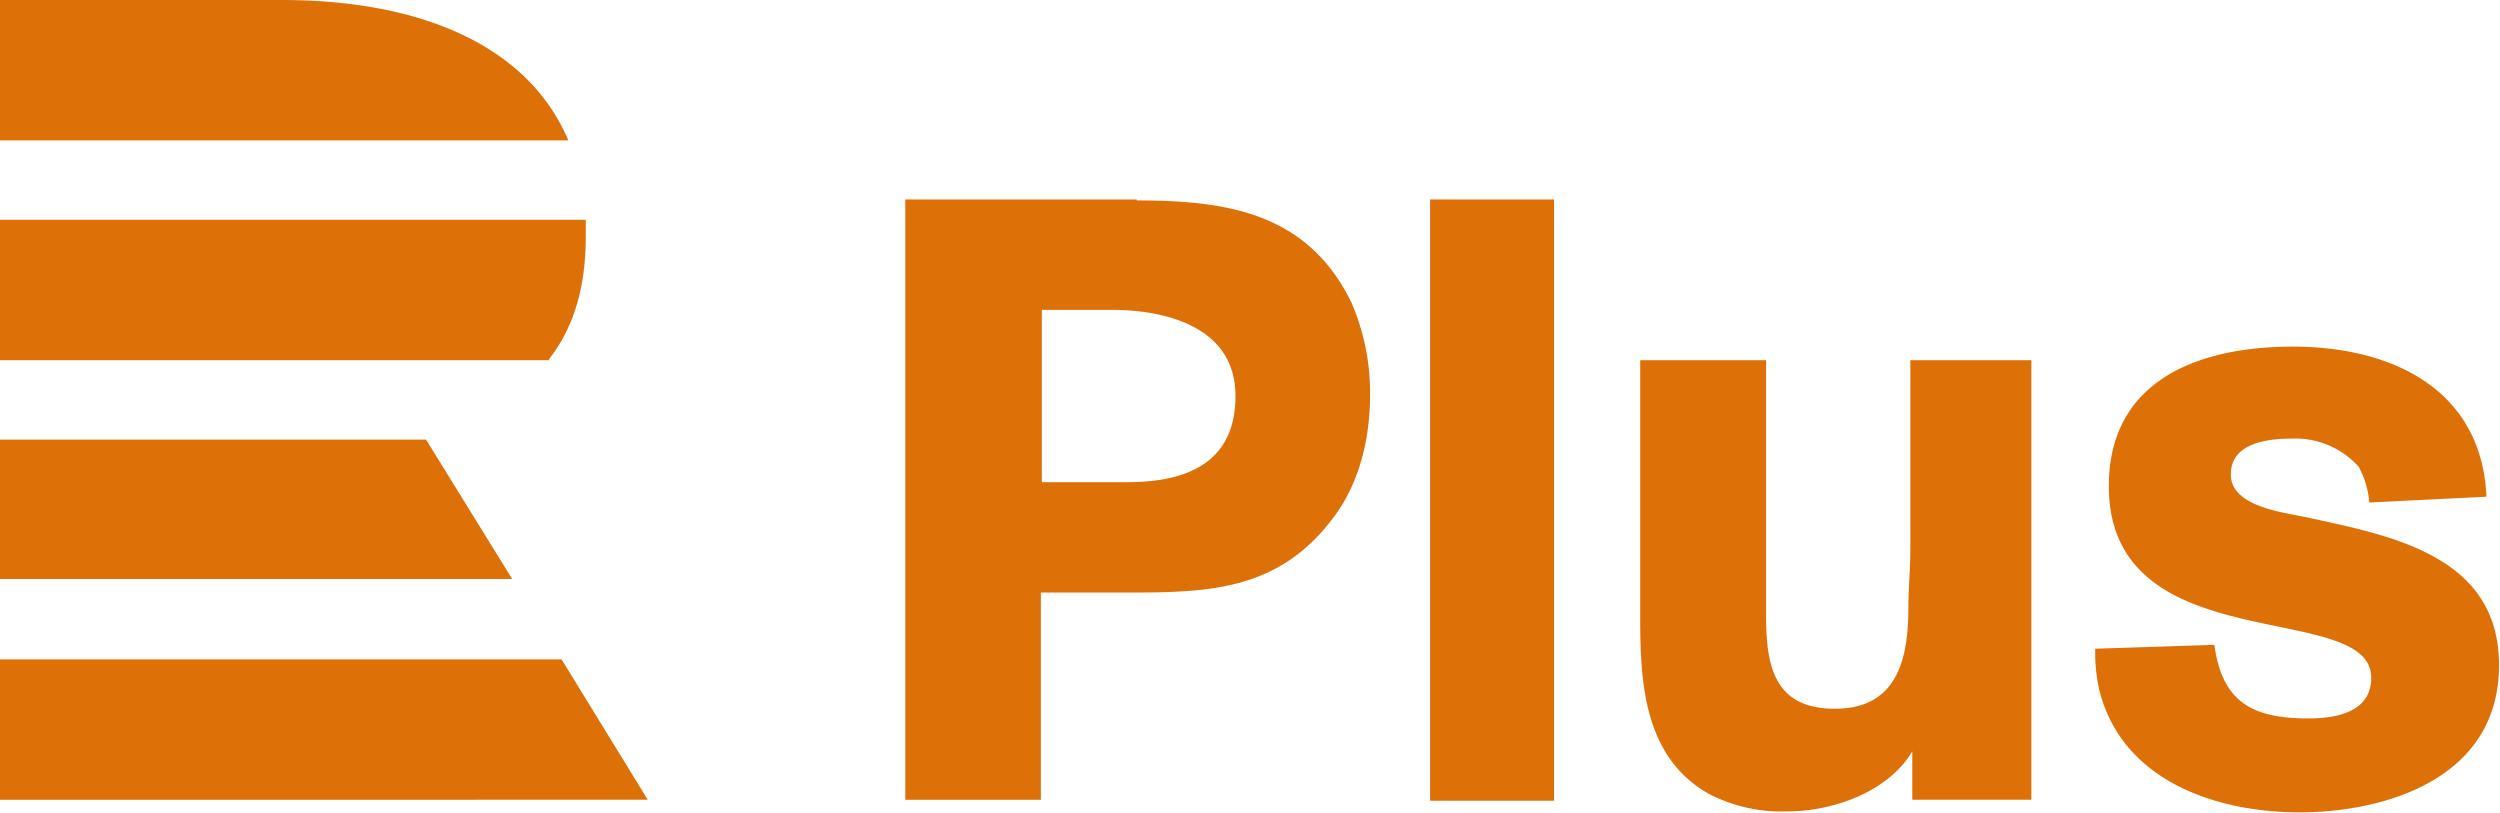 <svg id="Layer_1" data-name="Layer 1" xmlns="http://www.w3.org/2000/svg" viewBox="0 0 258.2 84" preserveAspectRatio="xMinYMid">
  <title>Plus</title>
  <path id="Plus" d="M28.9,0H-0.2V14.5H58.5C54.3,4.6,43.1,0,28.9,0M56.5,37.2H-0.2V22.7H60.3c0,0.6,0,1.1,0,1.7,0,5.4-1.3,9.5-3.8,12.7M-0.2,45.4V59.8H52.7L43.8,45.4H-0.2Zm0,22.7h58l8.9,14.5H-0.2V68.1ZM107.4,49.8h8.8c5.4,0,11.2-1.5,11.2-8.9S119.7,32,114.6,32h-7.2V49.8m9.8-29.1c9.4,0,17.7,1.3,22.2,10.6a23.5,23.5,0,0,1,1.9,9.5c0,4.5-1.1,9.2-3.9,12.8-5.6,7.4-12.8,7.6-21.2,7.6h-8.9V82.6h-14V20.6h23.9ZM257.9,68.7c0-11.4-11.3-13.4-20-15.3-2.4-.5-7.7-1.1-7.7-4.4s3.9-3.7,6.3-3.7a8.8,8.8,0,0,1,6.9,2.9,9.1,9.1,0,0,1,1.1,3.7l12.1-.6c-0.5-11.2-9.9-15.5-20-15.5s-19,3.7-19,14.4c0,18.2,27.1,11.6,27.1,19.8,0,3.6-3.7,4.2-6.5,4.2-5.8,0-8.9-1.7-9.7-7.6l-12.3.4a17.3,17.3,0,0,0,.4,4.2c2.3,9.4,12,12.7,20.7,12.7S257.9,80.5,257.9,68.7Zm-48.3,14V37.2H197.1V56.7c0,2-.2,4-0.2,6,0,5.3-1.1,10.5-7.6,10.5s-7.1-4.8-7.1-9.8V37.2H169.2V63.7c0,6.9.4,14.5,7.1,18.3a16.3,16.3,0,0,0,8.1,1.8c4.7,0,10.4-2,12.9-6.2v5h12.3Zm-62.2,0h12.9V20.6H147.5V82.7Z" transform="translate(0.2 0)" fill="#de7008"/>
</svg>
